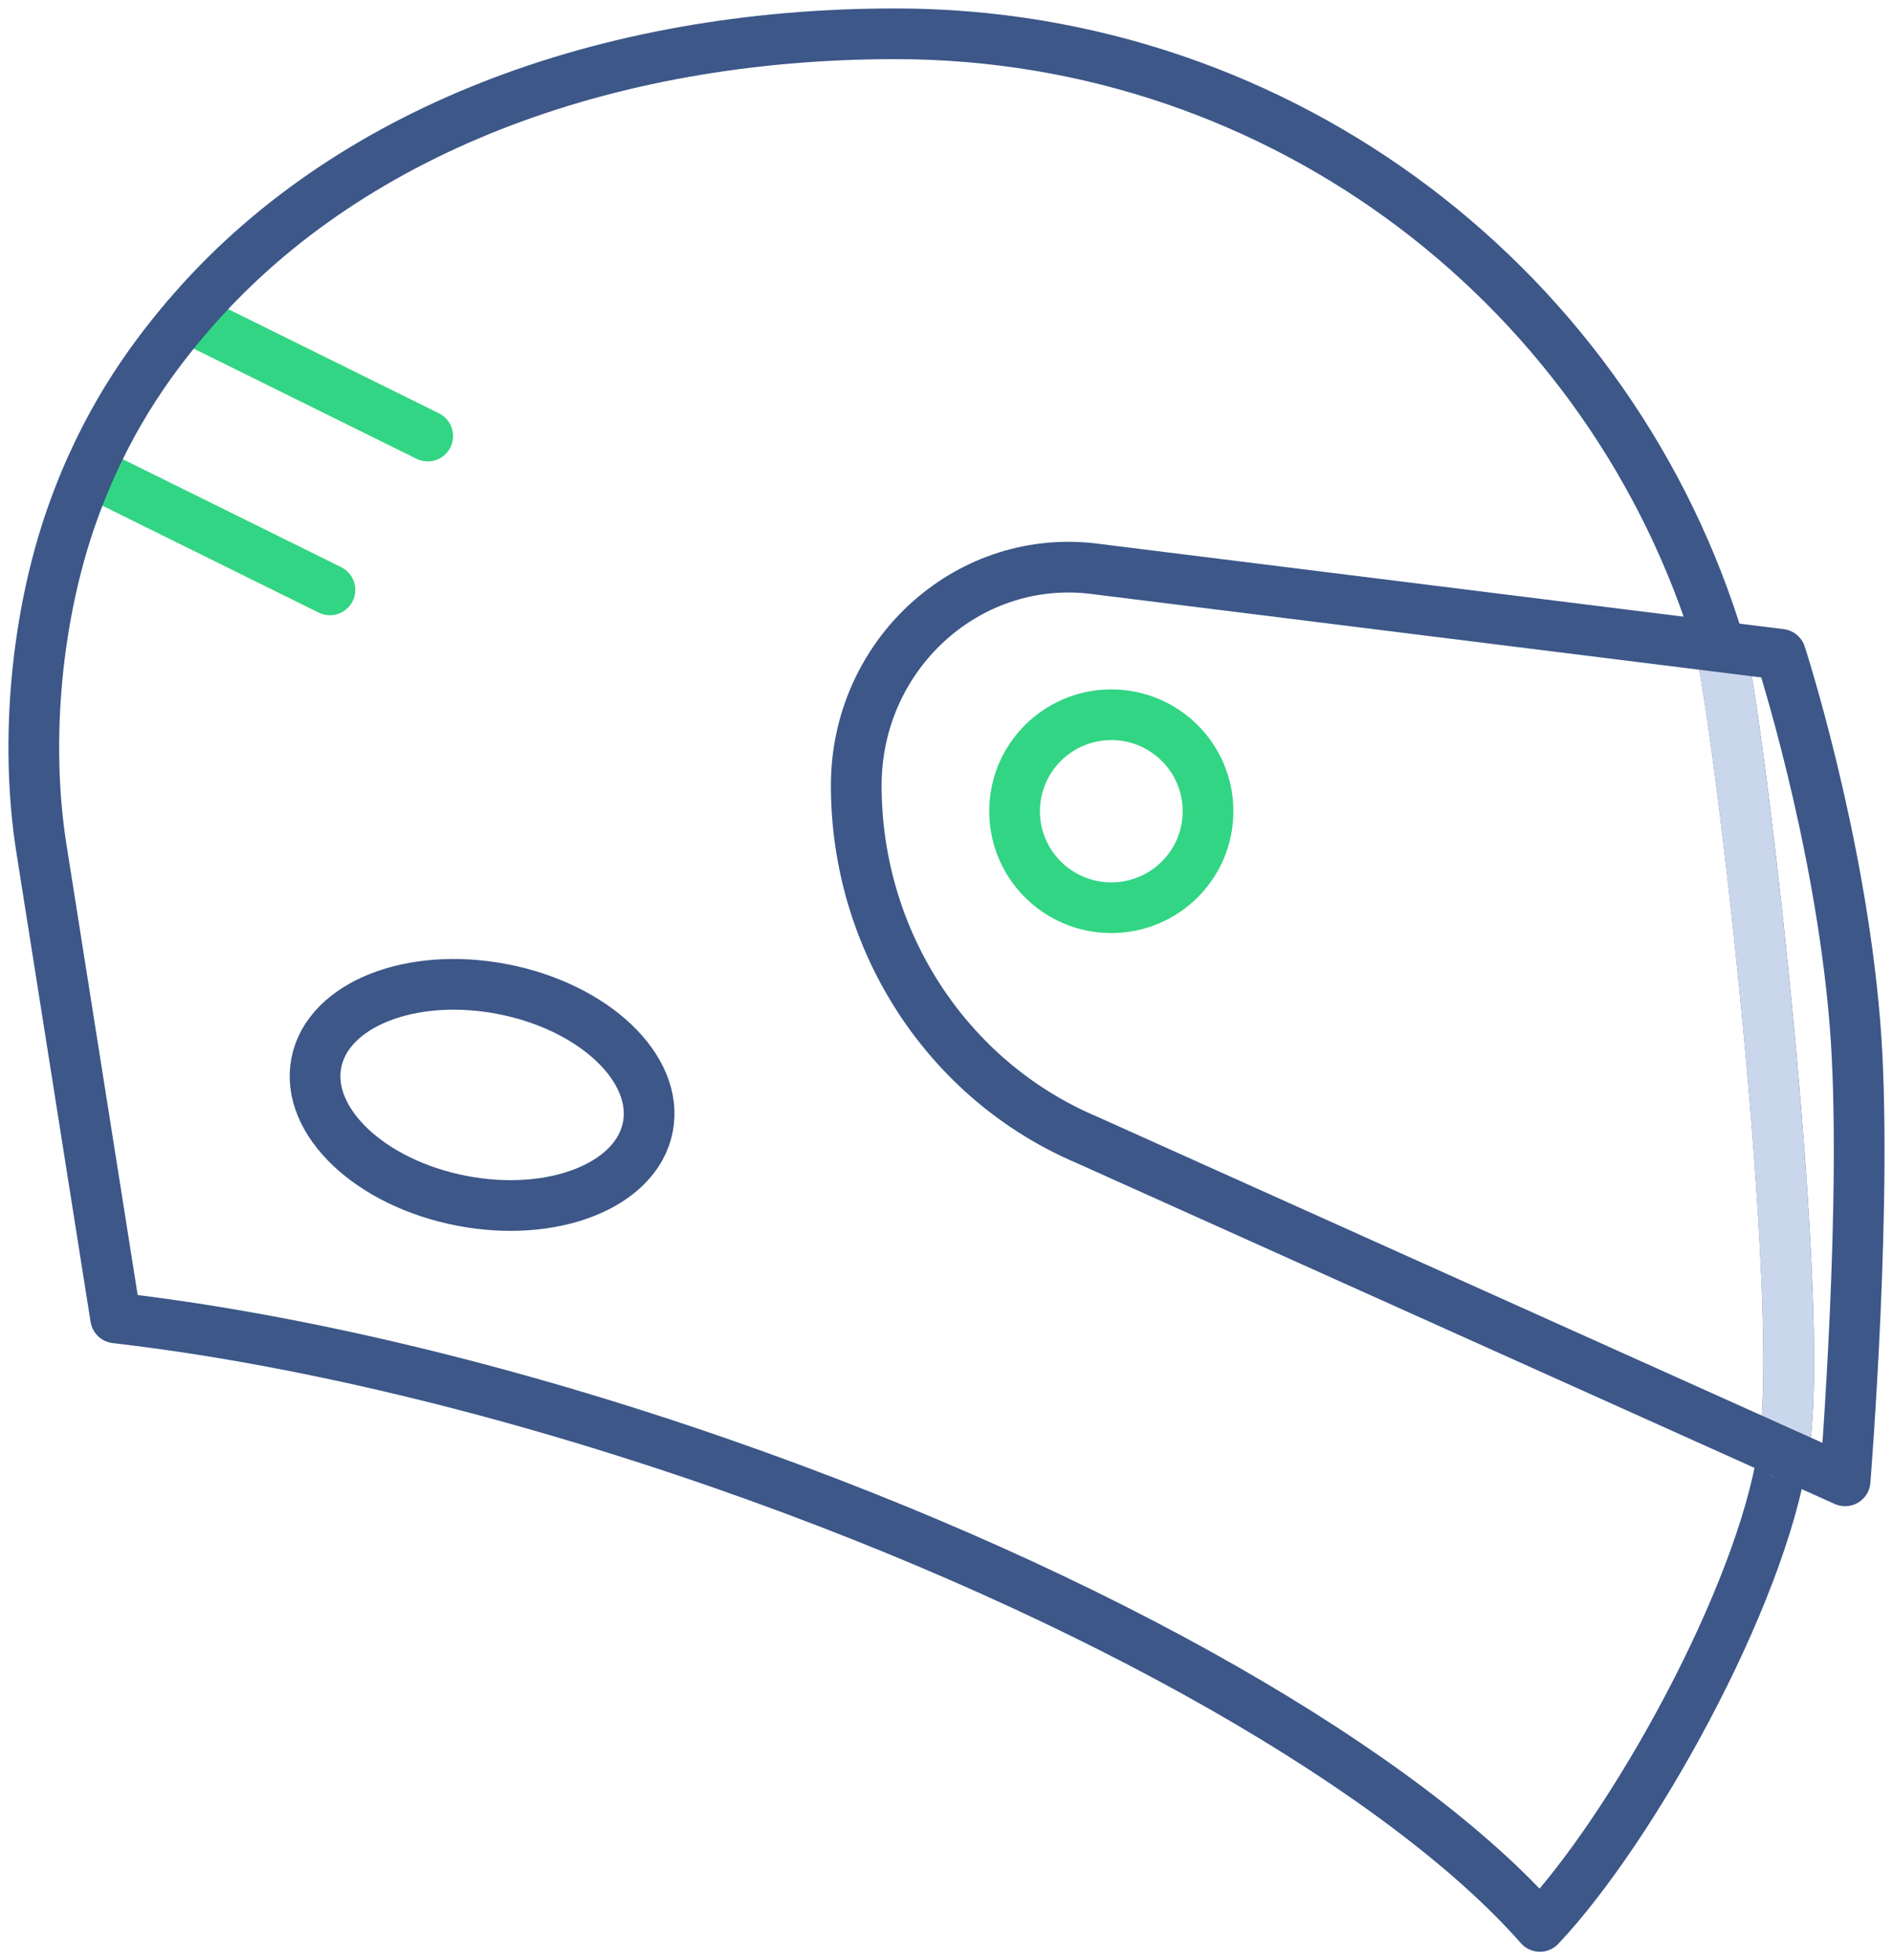 <?xml version="1.0" encoding="UTF-8"?> <svg xmlns="http://www.w3.org/2000/svg" width="56" height="58" viewBox="0 0 56 58" fill="none"><path d="M9.76 17.454L2.65 13.938" stroke="#32D583" stroke-width="1.5" stroke-linecap="round" stroke-linejoin="round"></path><path d="M12.653 12.902L5.537 9.383" stroke="#32D583" stroke-width="1.5" stroke-linecap="round" stroke-linejoin="round"></path><path d="M9.358 31.448C9.022 33.177 10.945 35.004 13.653 35.528C16.361 36.052 18.829 35.076 19.165 33.347C19.502 31.618 17.579 29.791 14.871 29.267C12.163 28.742 9.695 29.719 9.358 31.448Z" stroke="#3C5788" stroke-width="1.5" stroke-linecap="round" stroke-linejoin="round"></path><path d="M3.42 38.995C8.66 39.6 14.9 41.056 21.409 43.327C32.569 47.222 41.604 52.5 45.554 57C48.296 54.094 52.097 47.252 52.745 42.986C53.526 38.832 51.373 20.773 50.884 19.137C47.757 8.648 38.017 1 26.485 1C17.872 1 10.194 3.902 5.538 9.377H5.536C4.377 10.74 3.085 12.544 2.137 15.215C1.083 18.185 0.719 21.906 1.226 25.11L3.42 38.995ZM3.42 38.995H3.421" stroke="#3C5788" stroke-width="1.5" stroke-linecap="round" stroke-linejoin="round"></path><path d="M52.744 42.991C53.525 38.837 51.371 20.777 50.883 19.141" stroke="#CAD6EB" stroke-width="1.5" stroke-linecap="round" stroke-linejoin="round"></path><path d="M32.163 33.731L54.583 43.816C54.583 43.816 55.277 35.221 54.873 30.261C54.421 24.723 52.675 19.36 52.675 19.36L32.268 16.817C28.559 16.419 25.33 19.409 25.33 23.242C25.33 27.838 28.028 31.98 32.163 33.731Z" stroke="#3C5788" stroke-width="1.5" stroke-linecap="round" stroke-linejoin="round"></path><path d="M30.014 24.003C30.014 25.58 31.295 26.858 32.875 26.858C34.456 26.858 35.737 25.58 35.737 24.003C35.737 22.427 34.456 21.148 32.875 21.148C31.295 21.148 30.014 22.427 30.014 24.003Z" stroke="#32D583" stroke-width="1.5" stroke-linecap="round" stroke-linejoin="round"></path></svg> 
